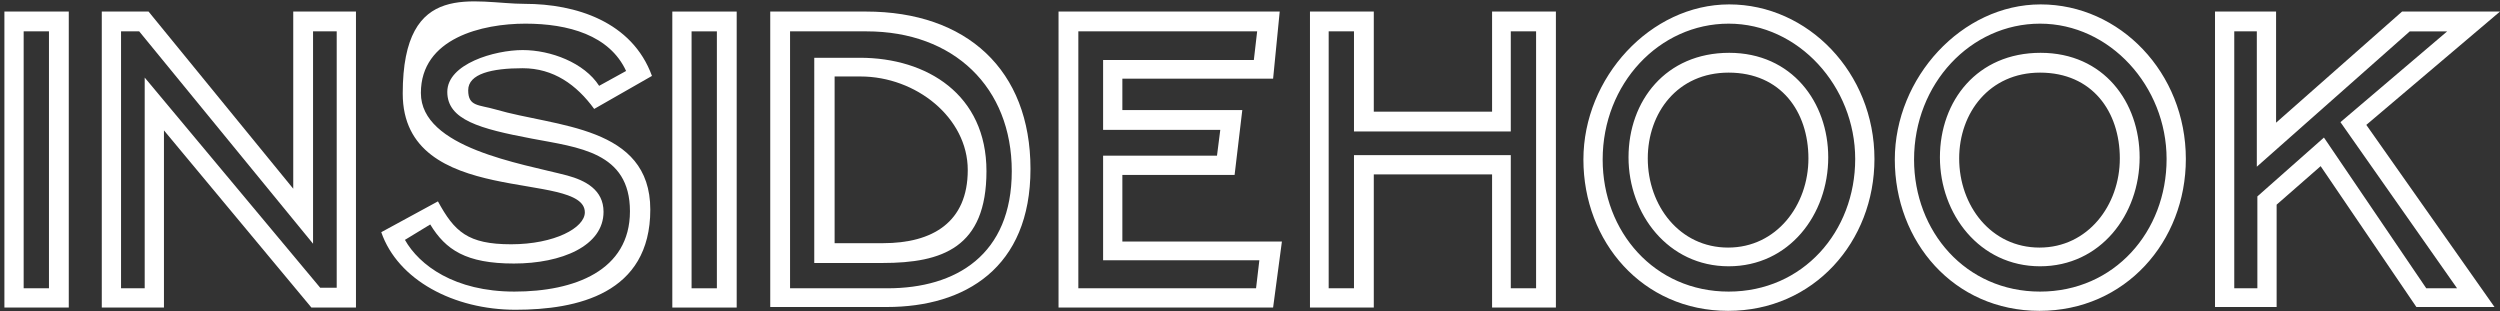 <svg viewBox="0 0 454.4 56.6" version="1.1" xmlns="http://www.w3.org/2000/svg" id="Layer_1">
  
  <rect x="0" y="0" width="454.4" height="56.6" fill="#333333" stroke="none"/>
  
  <defs>
    <style>
      .st0 {
        fill: #fff;
      }
    </style>
  </defs>
  <path d="M12.5,2.1v53.8H.8V2.1h11.7ZM4.3,5.7v46.7h4.6V5.7h-4.6Z" class="st0"></path>
  <path d="M64.7,2.1v53.8h-8.1L29.8,23.7v32.2h-11.3V2.1h8.5l26.3,32.2V2.1h11.4ZM56.9,5.7v38.6L25.3,5.7h-3.3v46.7h4.3V14.1l31.9,38.2h3V5.7h-4.3Z" class="st0"></path>
  <path d="M79.6,36.6c3,5.5,5.4,7.8,13.3,7.8s13.4-3,13.4-5.8c0-7.8-33.1-.6-33.1-21.6S86.2.7,95.4.7s19.5,3.2,23.1,13.1l-10.5,6c-3.2-4.4-7.4-7.4-13-7.4s-9.9,1-9.9,4,1.9,2.6,5,3.5c10.9,3.2,28.1,2.9,28.1,18.2s-13.3,18.2-24.5,18.2-21.4-5.4-24.4-14.1l10.3-5.6ZM73.6,43.6c2.6,4.6,9,9.4,19.9,9.4s21-3.8,21-14.6-9.4-11.6-17.8-13.2c-9.5-1.8-15.4-3.4-15.4-8.5s8.6-7.6,13.7-7.6,11.2,2.3,13.9,6.5l4.9-2.7c-3-6.5-10.5-8.6-18.3-8.6s-19,2.6-19,12.6,18.2,12.8,26.6,15c3.3.9,6.6,2.6,6.6,6.6,0,6.2-7.6,9.4-16.3,9.4s-12.4-2.5-15.2-7.1l-4.6,2.8Z" class="st0"></path>
  <path d="M133.9,2.1v53.8h-11.7V2.1h11.7ZM125.7,5.7v46.7h4.6V5.7h-4.6Z" class="st0"></path>
  <path d="M140,55.9V2.1h17.4c18.3,0,29.9,10.6,29.9,28.6s-11.9,25.1-26.1,25.1h-21.2ZM161.3,52.4c12.5,0,22.6-6.1,22.6-21.3s-10.5-25.4-26.4-25.4h-13.9v46.7h17.7ZM148.1,10.5h8.2c12.2,0,23,6.7,23,20.6s-8,16.7-18.9,16.7h-12.4V10.5h0ZM151.6,44.2h8.9c9,0,15.4-3.8,15.4-13.3s-9.4-17-19.5-17h-4.7v30.3h0Z" class="st0"></path>
  <path d="M231.4,55.9h-39V2.1h40.2l-1.2,12.2h-27.4v5.7h21.8l-1.4,11.8h-20.4v12.1h29l-1.6,12ZM228.9,47.3h-28.4v-19h20.7l.6-4.7h-21.3v-12.7h27.4l.6-5.2h-32.5v46.7h32.3l.6-5.1Z" class="st0"></path>
  <path d="M282.8,2.1v53.8h-11.6v-24.2h-21.5v24.2h-11.6V2.1h11.6v18.2h21.5V2.1h11.6ZM274.6,5.7v18.2h-28.5V5.7h-4.6v46.7h4.6v-24.2h28.5v24.2h4.6V5.7h-4.6Z" class="st0"></path>
  <path d="M340.7,28.9c0,15-11,27.6-26.6,27.6s-26.3-12.6-26.3-27.5S300,.8,314.3.8c14.3,0,26.4,12.4,26.4,28.1ZM291.3,29c0,13.1,9.4,24,22.9,24s23-10.9,23-24.1-10.3-24.6-23-24.6c-12.6,0-22.9,10.9-22.9,24.7ZM332.3,28.6c0,10.4-7.1,19.8-18.1,19.8s-18.2-9.5-18.2-19.8,6.8-19,18.3-19c11.4,0,18,9,18,19ZM299.5,28.8c0,8.6,5.8,16.2,14.6,16.2s14.6-7.7,14.6-16.2-5-15.6-14.5-15.6c-9.3,0-14.7,7.3-14.7,15.6Z" class="st0"></path>
  <path d="M397.3,28.9c0,15-11,27.6-26.6,27.6s-26.3-12.6-26.3-27.5S356.6.8,370.9.8c14.4,0,26.4,12.4,26.4,28.1ZM347.9,29c0,13.1,9.4,24,22.9,24s23-10.9,23-24.1-10.3-24.6-23-24.6c-12.6,0-22.9,10.9-22.9,24.7ZM388.9,28.6c0,10.4-7.1,19.8-18.1,19.8s-18.2-9.5-18.2-19.8,6.8-19,18.3-19c11.5,0,18,9,18,19ZM356.1,28.8c0,8.6,5.8,16.2,14.6,16.2s14.6-7.7,14.6-16.2-5-15.6-14.5-15.6c-9.2,0-14.7,7.3-14.7,15.6Z" class="st0"></path>
  <path d="M413.7,2.1v20.2l22.9-20.2h17.8l-24.3,20.6,23.3,33.1h-14.2l-17.4-25.6-8,7v18.6h-11.2V2.1h11.1ZM406.1,5.7v46.7h4.2v-16.7l12.1-10.7,18.6,27.4h5.6l-21.2-30.2,19.4-16.5h-6.8l-27.8,24.6V5.7h-4.1Z" class="st0"></path>
</svg>